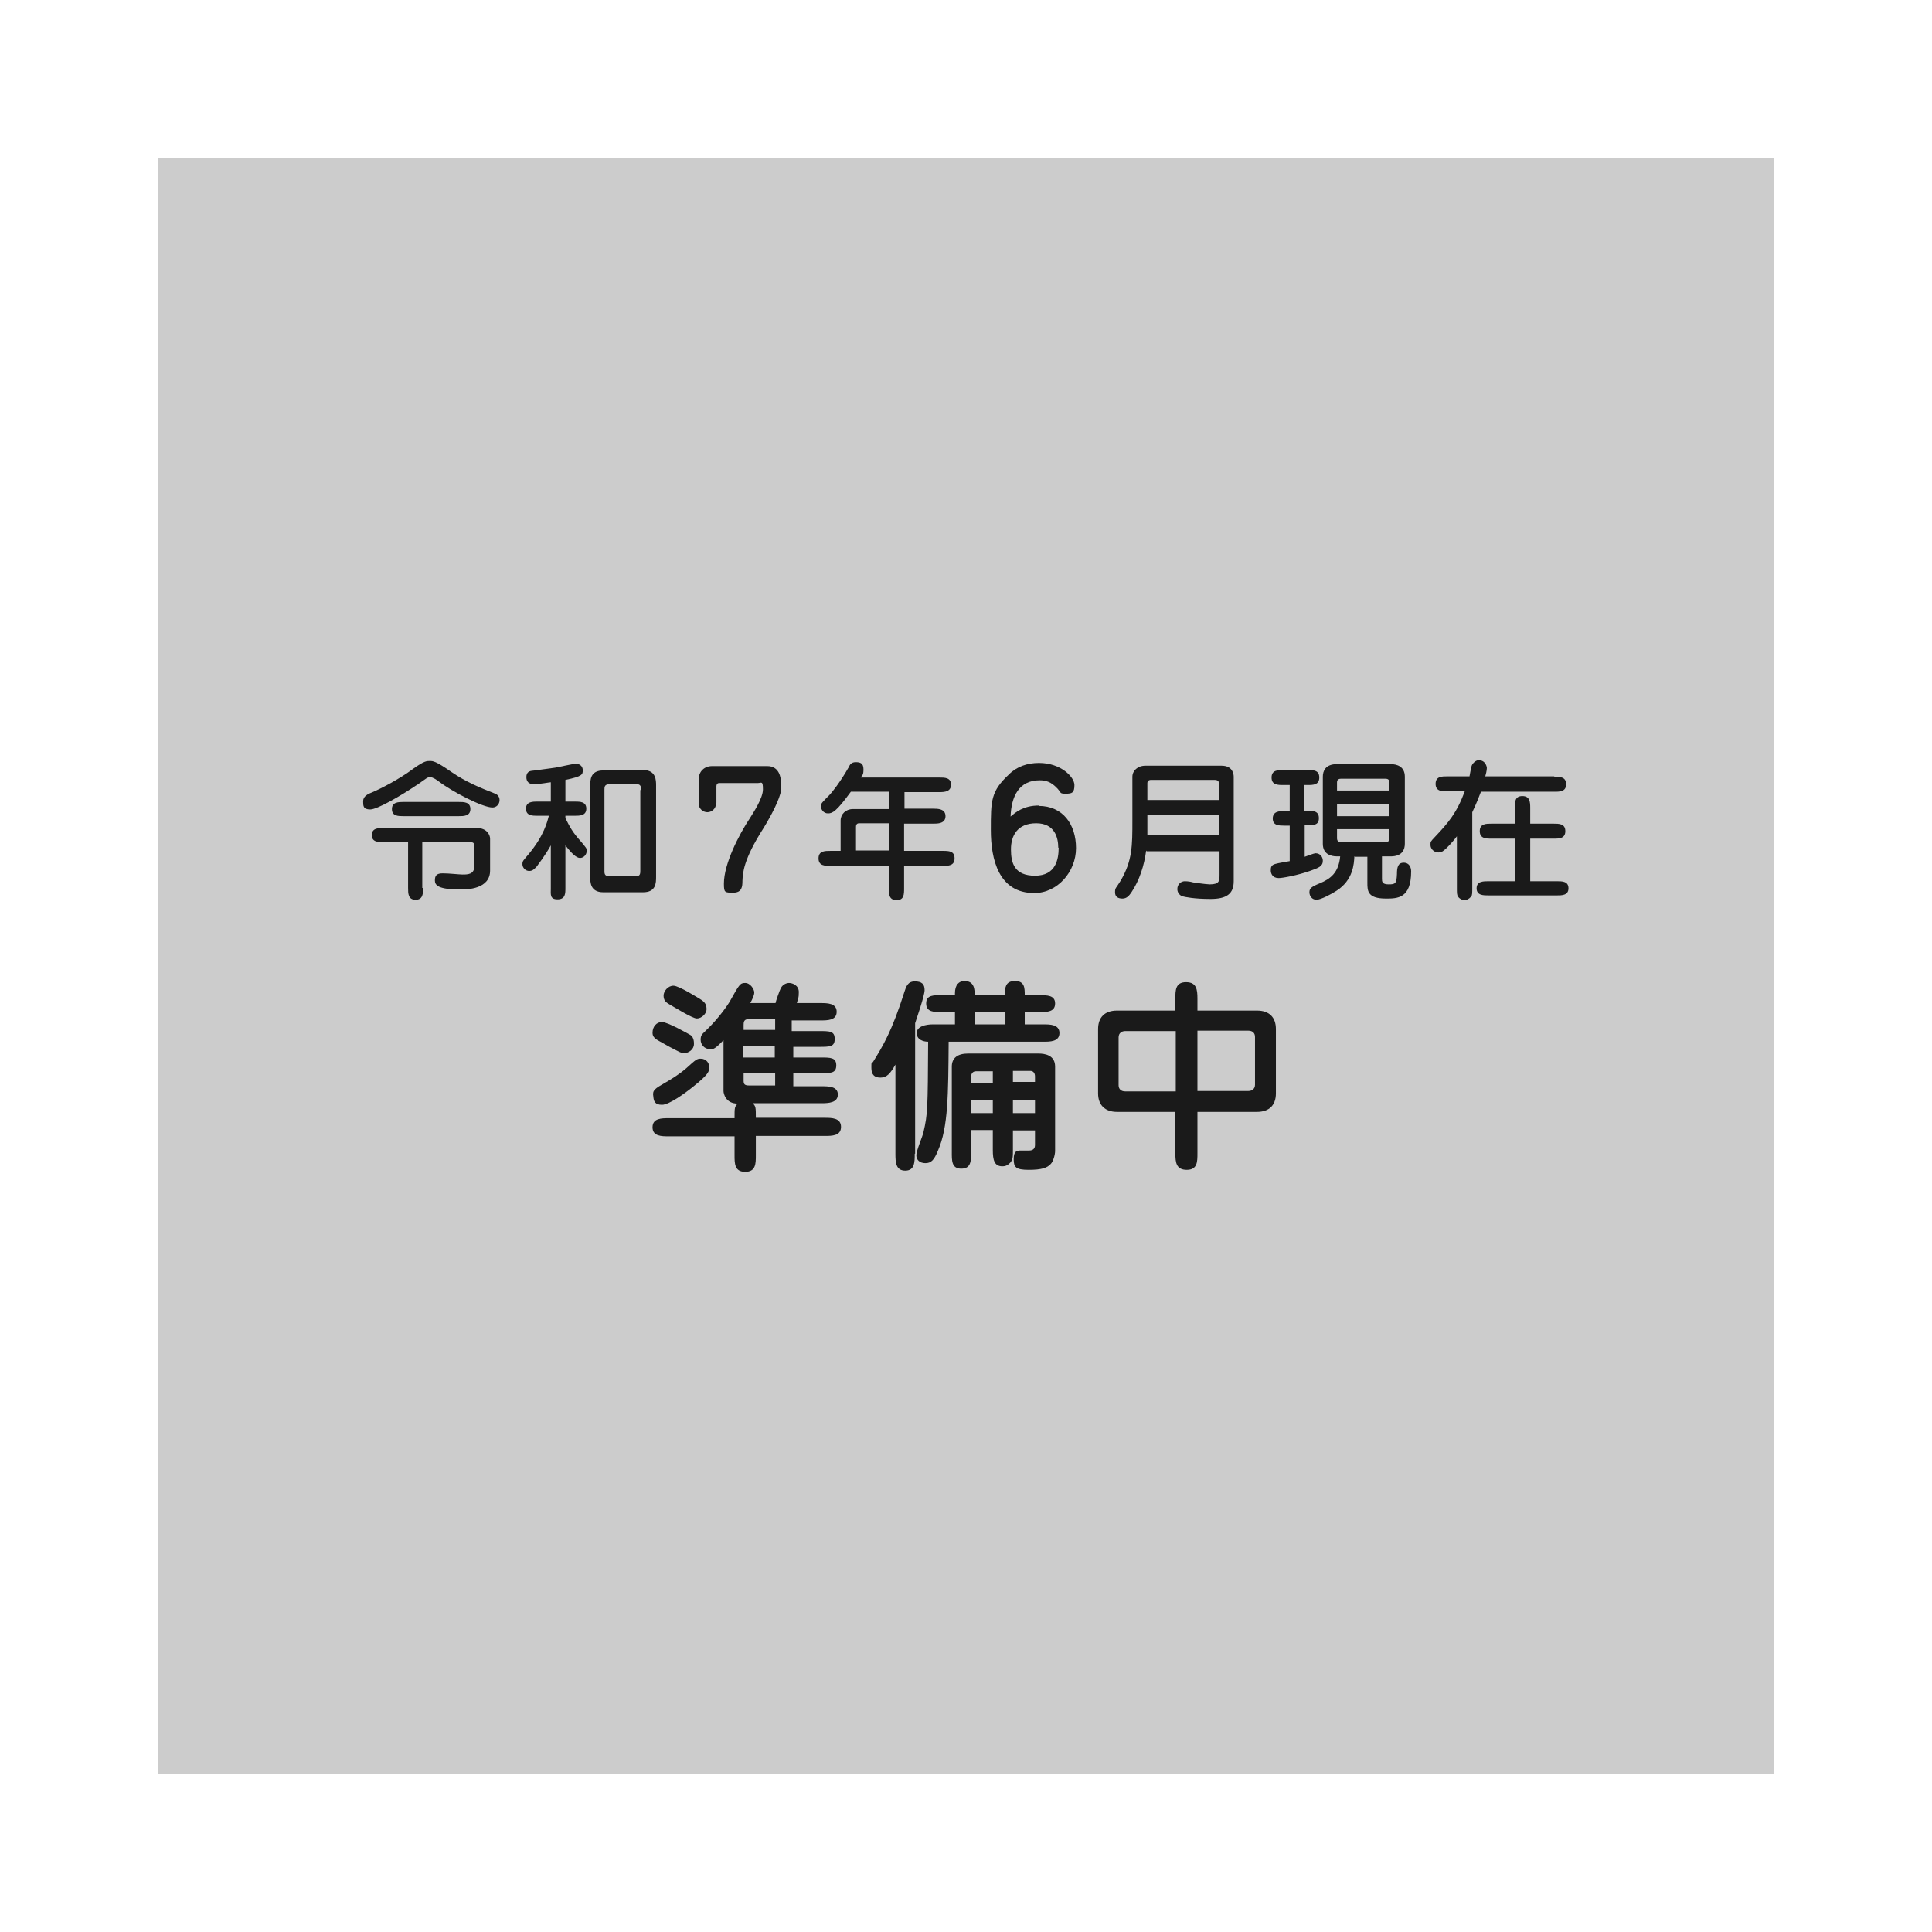 <?xml version="1.0" encoding="UTF-8"?>
<svg id="_レイヤー_1" data-name="レイヤー_1" xmlns="http://www.w3.org/2000/svg" width="490" height="490" version="1.1" viewBox="0 0 490 490">
  <!-- Generator: Adobe Illustrator 29.4.0, SVG Export Plug-In . SVG Version: 2.1.0 Build 152)  -->
  <defs>
    <style>
      .st0 {
        fill: #ccc;
      }

      .st1 {
        fill: #fff;
      }

      .st2 {
        fill: #1a1a1a;
      }
    </style>
  </defs>
  <rect class="st1" width="490" height="490"/>
  <rect class="st0" x="40" y="40" width="410" height="410"/>
  <g>
    <path class="st2" d="M173.4,267.1c-.6,0-.9-.2-3.6-1.6-3.2-1.8-3.5-1.9-3.8-2.3-.4-.4-.5-.8-.5-1.3,0-1.5,1-2.7,2.4-2.7s6.7,3,7.2,3.3c1,.6.9,2.2.9,2.3,0,1.4-1.4,2.3-2.5,2.3ZM201.2,265.2v3h6.8c2.7,0,4.1,0,4.1,2s-1.4,2-4.1,2h-6.8v3.3h7.2c1.7,0,4.1,0,4.1,2.1s-2.4,2.2-4.1,2.2h-17.5c.8.8.8,1.1.8,3.7h17.4c1.8,0,4.2,0,4.2,2.3s-2.3,2.3-4.2,2.3h-17.4v4.9c0,2.1,0,4.2-2.7,4.2s-2.7-2.1-2.7-4.2v-4.8h-16.7c-1.8,0-4.1,0-4.1-2.3s2.3-2.3,4.1-2.3h16.7c0-2.7,0-2.9.8-3.7-3.1,0-3.6-2.6-3.6-3.2v-12.9c-2.2,2.3-2.6,2.3-3.3,2.3-1.6,0-2.5-1.2-2.5-2.4s.4-1.4,1.2-2.2c3.6-3.4,6-7.1,6.3-7.7,2.3-4.1,2.5-4.5,3.8-4.5s2.3,1.6,2.3,2.4-.5,1.7-1,2.7h6.4c0-.3,1.1-3.4,1.3-3.7.6-1.3,1.9-1.4,2.1-1.4.9,0,2.5.6,2.5,2.3s-.2,1.6-.5,2.8h6c1.7,0,4.1,0,4.1,2.2s-2.3,2.2-4.1,2.2h-7.3v2.7h6.8c2.9,0,4.1,0,4.1,2s-1.2,2-4.1,2h-6.8ZM168.7,274.6c1.4-.8,3.7-2.2,5.5-3.8,2.3-2.1,2.6-2.3,3.5-2.3,1.5,0,2.2,1.2,2.2,2.2s-.2,1.8-4.1,4.9c-2.1,1.7-6.1,4.6-7.9,4.6s-2.1-.9-2.2-2.1c-.3-1.6.4-2,3-3.5ZM176.7,258.3c-1.1,0-5.9-3-7.3-3.8-.6-.4-1.1-.9-1.1-2s1.1-2.5,2.5-2.5,6.3,3.1,7.1,3.6c1,.7,1.3,1.3,1.3,2.4s-1.3,2.3-2.4,2.3ZM196.6,261.2v-2.7h-6.9c-1.1,0-1.1.9-1.1,1.5v1.2h8ZM188.5,265.2v3h8v-3h-8ZM196.6,275.4v-3.3h-8v2c0,.9.3,1.2,1.4,1.2h6.6Z"/>
    <path class="st2" d="M232,292.6c0,2.1,0,4.3-2.4,4.3s-2.5-2.1-2.5-4.3v-22.6c-1.3,2.3-2.2,3.3-3.8,3.3s-2.3-.8-2.3-2.5,0-.8.5-1.6c2.4-3.9,4.7-7.6,7.9-17.7.4-1.2.8-2.6,2.6-2.6s2.5.7,2.5,2.2-2.1,7.4-2.4,8.4v33.1ZM240.6,264.2c-.1,13.3-.1,21.7-2.7,27.6-1,2.5-1.8,3.2-3.2,3.2s-2.3-.8-2.3-2,1.6-4.8,1.8-5.8c1.1-4.7,1.1-6,1.2-23-1.2,0-2.9-.5-2.9-2.2s2.3-2.2,4.1-2.2h5.6v-3.1h-3.2c-2.1,0-4.1,0-4.1-2.2s1.9-2.1,4.1-2.1h3.2v-.5c0-2.1,1-3.1,2.4-3.1,2.6,0,2.6,2.3,2.6,3.6h7.7v-.5c0-1.2,0-3.1,2.5-3.1s2.5,1.8,2.5,3.6h3.6c2.1,0,4.1,0,4.1,2.1s-1.9,2.2-4.1,2.2h-3.6v3.1h4.7c1.7,0,4.1,0,4.1,2.2s-2.4,2.2-4.1,2.2h-24.1ZM256.9,286.6v5.1c0,1.7,0,2.4-.7,3.2-.6.6-1.1.9-2,.9-2,0-2.4-1.6-2.4-4.1v-5.1h-5.5v5.5c0,2.3,0,4.3-2.5,4.3s-2.4-2.1-2.4-4.3v-21.6c0-2.2,1.5-3.3,4.1-3.3h17.9c1.6,0,4.2.4,4.2,3.3v21.4c0,1-.5,2.7-1.1,3.3-.9,1-2.3,1.5-5.6,1.5s-3.8-.7-3.8-2.7.7-2.1,1.5-2.2c.3,0,2.1,0,2.4,0,1,0,1.5-.5,1.5-1.4v-3.7h-5.6ZM251.8,274.5v-2.8h-4.3c-.6,0-1.2.4-1.2,1.4v1.5h5.5ZM251.8,282.3v-3.3h-5.5v3.3h5.5ZM247.3,256.7v3.1h7.7v-3.1h-7.7ZM262.5,274.5v-1.5c0-.8-.4-1.4-1.2-1.4h-4.4v2.8h5.6ZM256.9,279v3.3h5.6v-3.3h-5.6Z"/>
    <path class="st2" d="M318.8,256.3c3.1,0,4.8,1.7,4.8,4.7v16.3c0,3-1.7,4.7-4.8,4.7h-15.1v10.5c0,2.1,0,4.2-2.7,4.2s-2.9-1.9-2.9-4.2v-10.5h-14.8c-3,0-4.8-1.7-4.8-4.7v-16.3c0-3,1.7-4.7,4.8-4.7h14.8v-3c0-2.1,0-4.2,2.7-4.2s2.9,1.9,2.9,4.2v3h15.1ZM298.2,276.7v-15.2h-12.8c-.9,0-1.7.5-1.7,1.6v12.1c0,1,.6,1.6,1.7,1.6h12.8ZM303.7,261.5v15.2h12.9c.9,0,1.7-.5,1.7-1.6v-12.1c0-1-.6-1.6-1.7-1.6h-12.9Z"/>
  </g>
  <g>
    <path class="st2" d="M105.7,199.1c-4,2.7-10,6.2-11.8,6.2s-1.8-.9-1.8-2.1,1.1-1.8,2.4-2.3c1.7-.7,6.7-3.2,10.4-6,2.7-1.9,3.3-1.9,4.1-1.9s1.5,0,5.5,2.8c3.8,2.6,7.3,4,11.1,5.5,1,.4,1.1,1.3,1.1,1.6,0,1.1-.8,1.9-1.8,1.9-2.5,0-10.2-4-13.6-6.6-.4-.3-1.5-1.1-2.2-1.1s-.8.2-3.5,2.1ZM107.3,225.2c0,1.4,0,3-1.9,3s-1.9-1.6-1.9-3v-11.6h-6.2c-1.3,0-3,0-3-1.8s1.7-1.8,3-1.8h23.6c2.7,0,3.4,1.9,3.4,2.7v8.1c0,4.7-5.8,4.8-7.5,4.8-5.7,0-6.5-1.1-6.5-2.3s.4-1.8,2-1.8,4.2.3,5,.3c1.3,0,3,0,3-2.1v-4.5c0-1.3,0-1.6-1.1-1.6h-12.1v11.6ZM102.4,207c-1.4,0-3,0-3-1.8s1.7-1.8,3-1.8h13.9c1.4,0,3,0,3,1.8s-1.7,1.8-3,1.8h-13.9Z"/>
    <path class="st2" d="M143.4,207.5c1.1,2.2,1.8,3.6,4,6,1.3,1.6,1.4,1.6,1.4,2.3,0,1-.8,1.8-1.7,1.8s-2.1-1.1-3.7-3.2v10.8c0,1.4,0,2.9-2,2.9s-1.7-1.3-1.7-2.8v-10.9c-1.5,2.7-3.4,5.1-3.6,5.4-.6.6-1,1.1-1.9,1.1s-1.7-.8-1.7-1.7.2-.9,1.6-2.6c3.9-4.7,4.7-8.2,5.1-9.7h-2.8c-1.4,0-3,0-3-1.8s1.7-1.8,3-1.8h3.3v-4.9c-.3,0-3,.5-4.3.5s-1.9-.7-1.9-1.8.6-1.5,1.3-1.6c.4,0,5.1-.7,6-.8,1.1-.2,4.7-1,5.2-1,1.3,0,1.8.9,1.8,1.6,0,1.1,0,1.6-4.4,2.5v5.5h2.3c1.4,0,3,0,3,1.8s-1.7,1.8-3,1.8h-2.3v.7ZM163.1,195.3c3.3,0,3.3,2.6,3.3,3.9v23.2c0,1.5,0,3.9-3.3,3.9h-10.1c-3.3,0-3.3-2.6-3.3-3.8v-23.2c0-1.5,0-3.9,3.3-3.9h10.1ZM162.6,200.3c0-.5,0-1.4-1-1.4h-7c-1.3,0-1.3.7-1.3,1.4v20.8c0,1.1.7,1.1,1.3,1.1h6.9c.9,0,.9-.8.9-1.4v-20.4Z"/>
    <path class="st2" d="M181.6,203.8c0,1.3-1.1,2.2-2.2,2.2s-2.2-.9-2.2-2.2v-6.1c0-2.1,1.5-3.4,3.4-3.4h14c3,0,3.5,2.8,3.5,4.5s0,.8,0,1.6c-.3,2.2-2.4,6.3-4.5,9.7-5.1,8-5.2,11.3-5.3,13.3,0,1.4-.1,3-2.3,3s-2.4,0-2.4-2.3c0-5,3.8-12.4,6.6-16.6.8-1.3,3.3-5,3.3-7.3s-.4-1.6-1.3-1.6h-9.8c-.5,0-.7.4-.7.8v4.2Z"/>
    <path class="st2" d="M229.3,205.1h7.4c1.1,0,3.1,0,3.1,1.9s-2,1.9-3.1,1.9h-7.4v6.9h9.8c1.5,0,3,0,3,1.9s-1.6,1.9-3,1.9h-9.8v5.7c0,1.5,0,3-1.9,3s-2-1.5-2-3v-5.7h-14.8c-1.4,0-3,0-3-1.9s1.6-1.9,3-1.9h2.6v-7.7c0-1.6,1.3-2.9,3.1-2.9h9.2v-4.4h-9.7c-3.6,4.9-4.6,5.5-5.8,5.5s-1.8-1.1-1.8-1.8.2-.9,2.2-2.9c.5-.5,2.7-3.2,4.9-7.1.2-.5.6-1.2,1.7-1.2s2,.2,2,1.8-.3,1.4-.7,2.1h19.9c1.4,0,3,0,3,1.8s-1.6,1.9-3,1.9h-8.8v4.4ZM225.4,208.8h-7.5c-.8,0-.8.7-.8,1v5.9h8.3v-6.9Z"/>
    <path class="st2" d="M263.4,204.4c6.2,0,9.5,4.7,9.5,10.7s-4.7,11.4-10.6,11.4c-9,0-11-8.5-11-16s0-9.8,4.6-14.1c2-2,4.7-2.9,7.6-2.9,5.6,0,9,3.6,9,5.6s-.6,2.2-2.2,2.2-1.1-.2-2.1-1.3c-1.6-1.7-2.9-2.1-4.5-2.1-5.3,0-7.2,4.1-7.4,9.2,1.2-1,3.2-2.8,7.2-2.8ZM268.4,215c0-2.4-.8-6.2-5.6-6.2s-6.4,3.2-6.4,6.6.8,6.7,6.1,6.7,6-4.2,6-7.1Z"/>
    <path class="st2" d="M290.7,215.7c-.5,3.8-1.7,7.6-3.8,10.7-.5.7-1.1,1.5-2.2,1.5s-1.9-.4-1.9-1.6.2-.9,1.4-2.9c3-5.1,3-8.9,3-15.3v-11.1c0-1.5,1.3-2.8,3.3-2.8h19.3c2.9,0,3.1,2.2,3.1,2.8v26.5c0,3.2-1.8,4.5-5.9,4.5s-6.5-.5-7.2-.7c-.7-.3-1.2-1-1.2-1.8,0-1.3,1-2,1.9-2s1.8.2,2.1.3c2.7.4,3.9.5,4.2.5,2.5,0,2.5-.9,2.5-2.5v-5.9h-18.5ZM309.2,203v-4c0-1-.4-1.2-1.3-1.2h-16c-.8,0-.9.6-.9.8v4.3h18.2ZM309.2,211.7v-5.1h-18.2v5.1h18.2Z"/>
    <path class="st2" d="M330.9,205.6c2.1,0,3.6,0,3.6,1.9s-1.4,1.8-3.6,1.8v8c.5-.2,2.5-.9,2.7-.9,1.3,0,1.9,1,1.9,1.9,0,1.4-1,1.8-3.3,2.6-3.1,1.1-6.9,1.8-7.9,1.8-1.6,0-2-1.2-2-1.9s0-1.4,1.2-1.7c.6-.2,3.1-.6,3.6-.7v-9h-1.3c-1.4,0-3,0-3-1.8s1.6-1.9,3-1.9h1.3v-6.6h-1.6c-1.4,0-3,0-3-1.9s1.6-1.9,3-1.9h6.1c1.5,0,3,0,3,1.9s-1.6,1.9-3,1.9h-.8v6.6ZM343.5,217.2c-.1,1.9-.3,6-4.5,8.7-1.2.8-4,2.3-5.1,2.3s-1.8-.9-1.8-1.9.5-1.4,2.7-2.3c2.6-1.1,4.7-2.6,5.1-6.8h-.8c-1.6,0-3.6-.6-3.6-3.2v-17c0-1.4.6-3.2,3.6-3.2h13.6c1.6,0,3.6.6,3.6,3.2v17c0,1.4-.6,3.2-3.6,3.2h-2.2v5.6c0,.8,0,1.5,1.7,1.5s2-.2,2.1-2.6c0-1.6.2-2.9,1.7-2.9s1.9,1.3,1.9,2.2c0,6.9-3.5,6.9-6.4,6.9-4.7,0-4.7-2-4.7-4v-6.6h-3.1ZM339.1,200.5h13.3v-2.1c0-.7-.5-.9-1-.9h-11.3c-.5,0-1,.2-1,.9v2.1ZM352.4,203.9h-13.3v3.1h13.3v-3.1ZM352.4,210.3h-13.3v2.3c0,.8.5,1,1,1h11.3c.5,0,1-.2,1-1v-2.3Z"/>
    <path class="st2" d="M394.2,197c1.4,0,3,0,3,1.9s-1.6,1.9-3,1.9h-18.6c-.5,1.3-1.1,2.9-2.2,5.2v19.2c0,1.3,0,1.9-.3,2.2-.5.6-1.1.9-1.7.9s-1.3-.4-1.6-.9c-.3-.4-.3-.9-.3-2.2v-13.1c-.3.5-2.5,3.1-3.6,3.8-.3.2-.7.3-1.1.3-1.2,0-2-1-2-1.9s0-.8,1.1-2c3.4-3.6,5.5-6,7.6-11.6h-4.4c-1.4,0-3,0-3-1.9s1.6-1.9,3-1.9h5.6c.1-.4.4-2.4.6-2.8.2-.5,1-1.3,1.7-1.3,1.8,0,2.1,1.7,2.1,2,0,.6-.3,1.8-.4,2.1h17.5ZM378.3,212.7c-1.4,0-3,0-3-1.9s1.6-1.9,3-1.9h5.9v-4c0-1.5,0-3,1.9-3s2,1.5,2,3v4h5.9c1.4,0,3,0,3,1.9s-1.6,1.9-3,1.9h-5.9v10.8h6.7c1.4,0,3,0,3,1.8s-1.7,1.8-3,1.8h-17.2c-1.4,0-3.1,0-3.1-1.8s1.7-1.8,3.1-1.8h6.6v-10.8h-5.9Z"/>
  </g>
</svg>